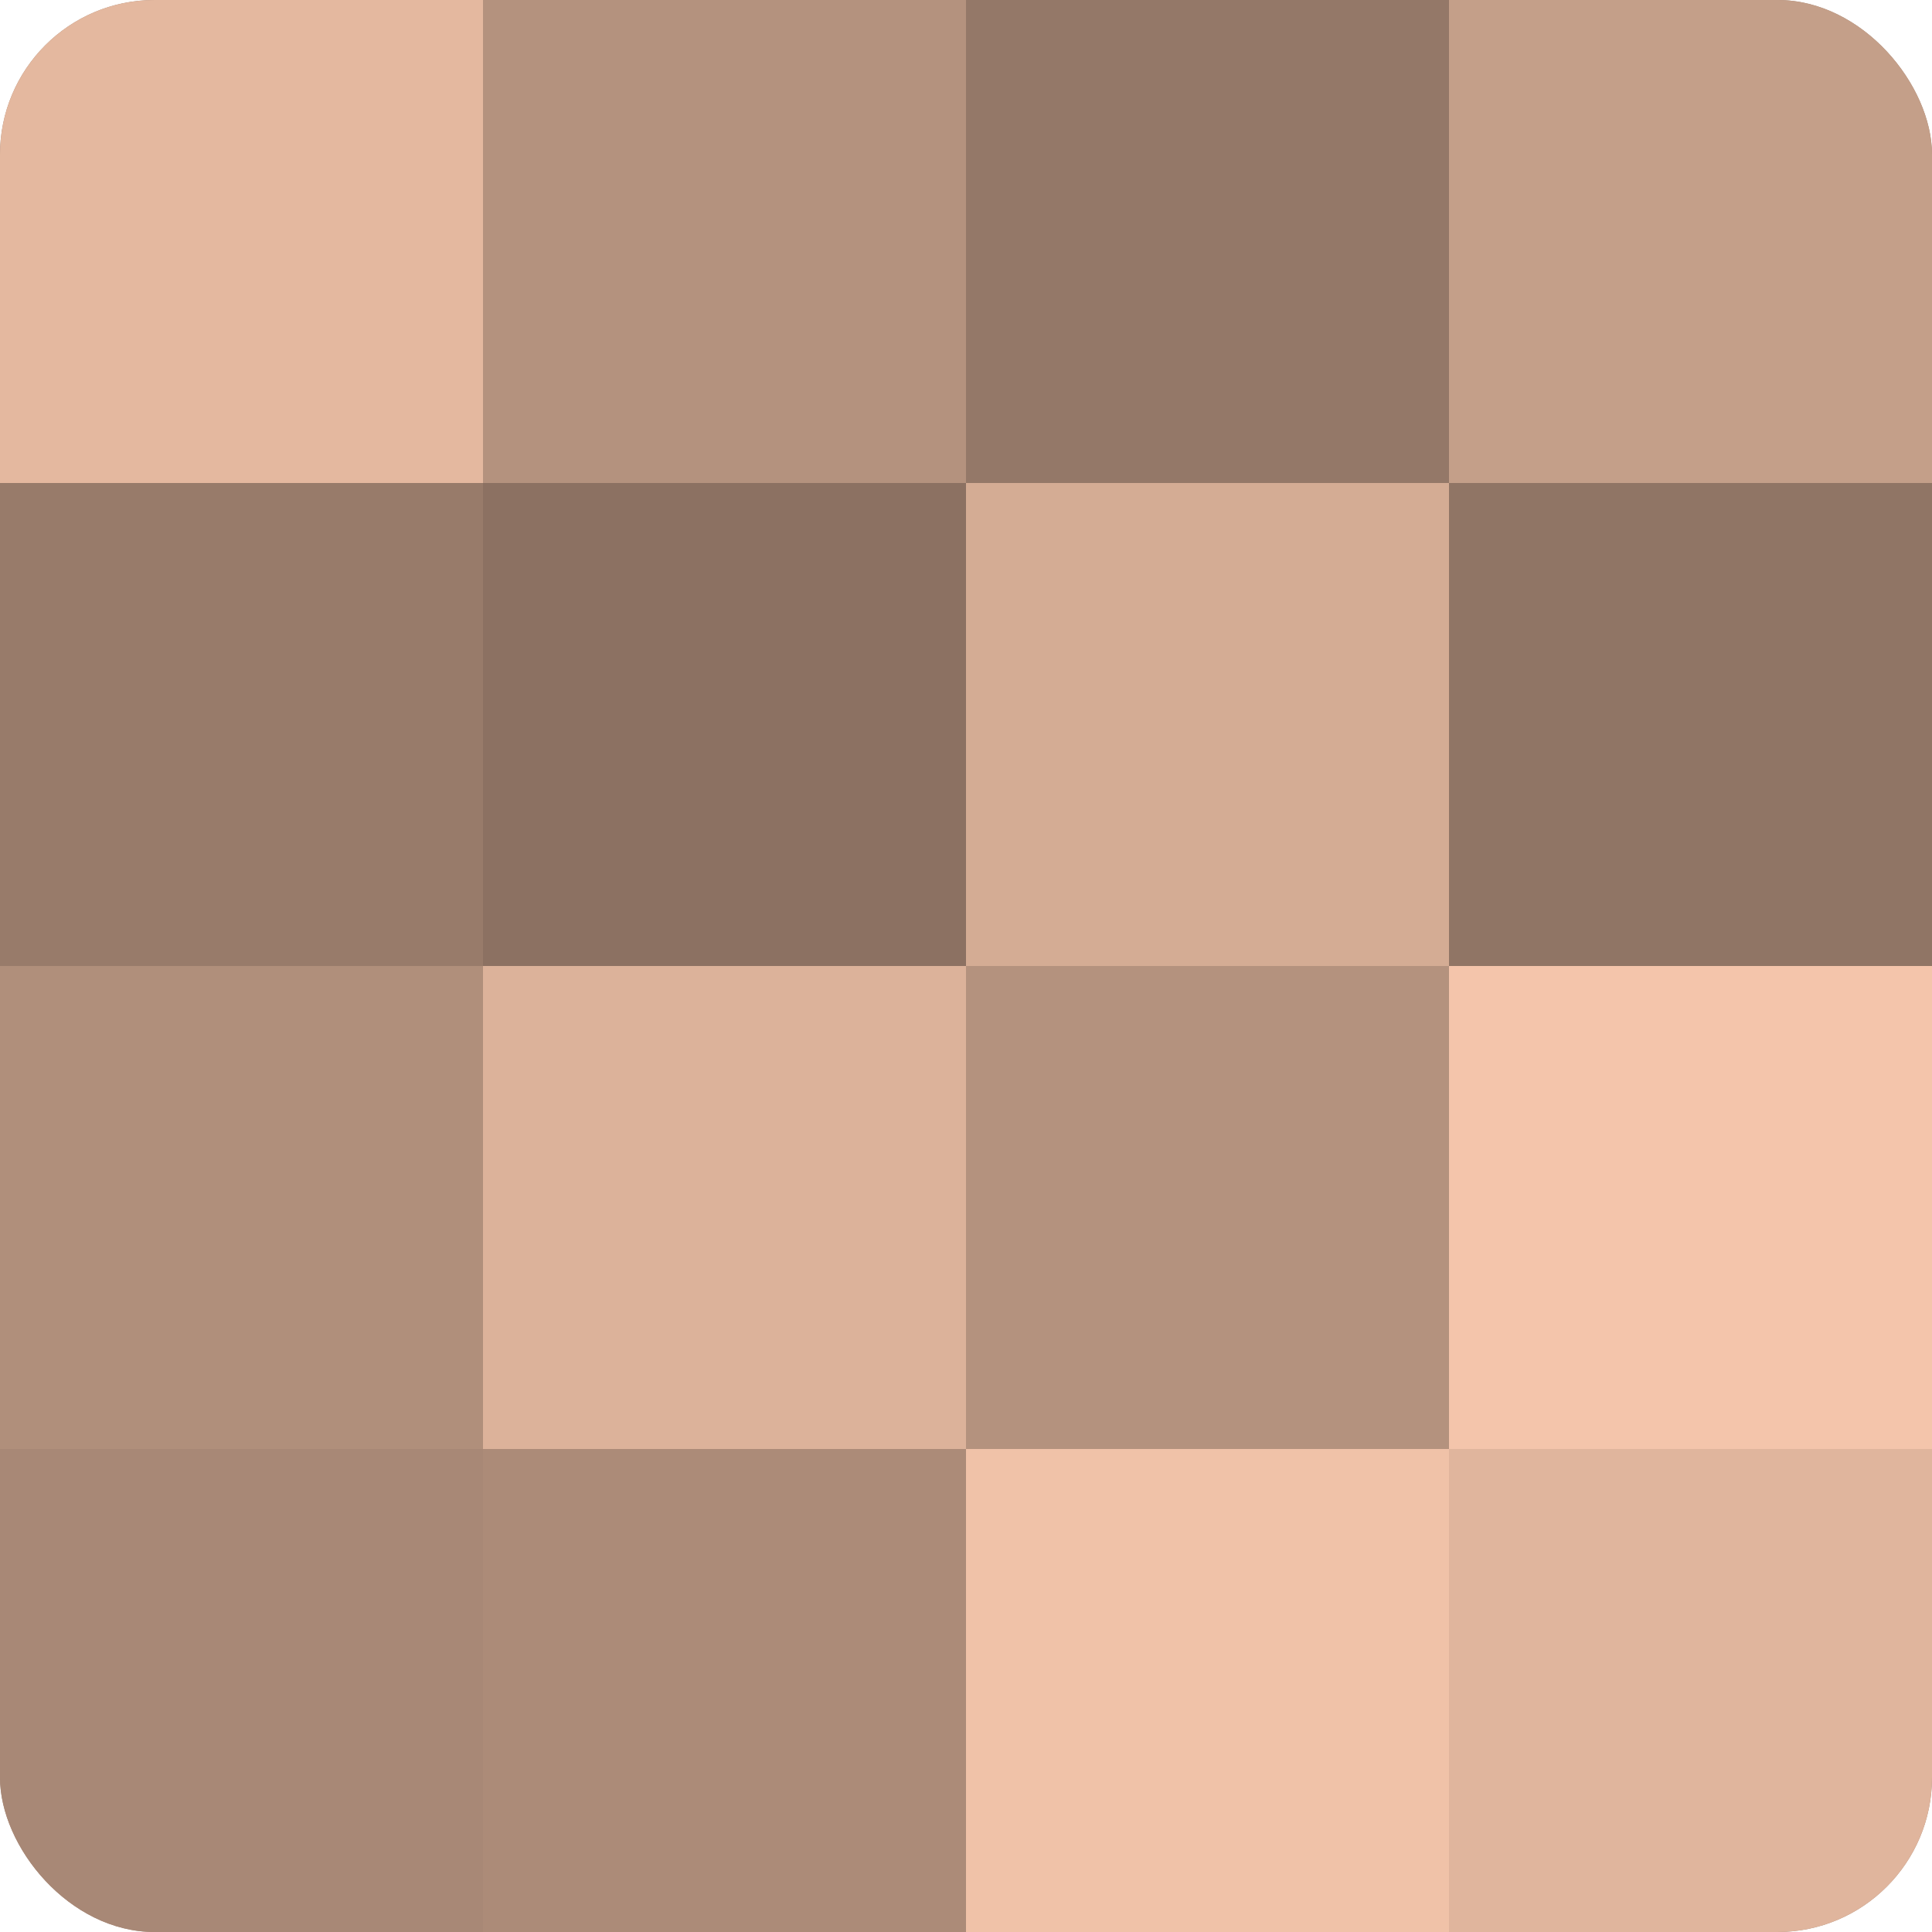 <?xml version="1.0" encoding="UTF-8"?>
<svg xmlns="http://www.w3.org/2000/svg" width="60" height="60" viewBox="0 0 100 100" preserveAspectRatio="xMidYMid meet"><defs><clipPath id="c" width="100" height="100"><rect width="100" height="100" rx="8" ry="8"/></clipPath></defs><g clip-path="url(#c)"><rect width="100" height="100" fill="#a08270"/><rect width="25" height="25" fill="#e4b89f"/><rect y="25" width="25" height="25" fill="#987b6a"/><rect y="50" width="25" height="25" fill="#b08f7b"/><rect y="75" width="25" height="25" fill="#a88876"/><rect x="25" width="25" height="25" fill="#b4927e"/><rect x="25" y="25" width="25" height="25" fill="#8c7162"/><rect x="25" y="50" width="25" height="25" fill="#dcb29a"/><rect x="25" y="75" width="25" height="25" fill="#ac8b78"/><rect x="50" width="25" height="25" fill="#947868"/><rect x="50" y="25" width="25" height="25" fill="#d4ac94"/><rect x="50" y="50" width="25" height="25" fill="#b4927e"/><rect x="50" y="75" width="25" height="25" fill="#f0c2a8"/><rect x="75" width="25" height="25" fill="#c49f89"/><rect x="75" y="25" width="25" height="25" fill="#907565"/><rect x="75" y="50" width="25" height="25" fill="#f4c5ab"/><rect x="75" y="75" width="25" height="25" fill="#e0b59d"/></g></svg>
